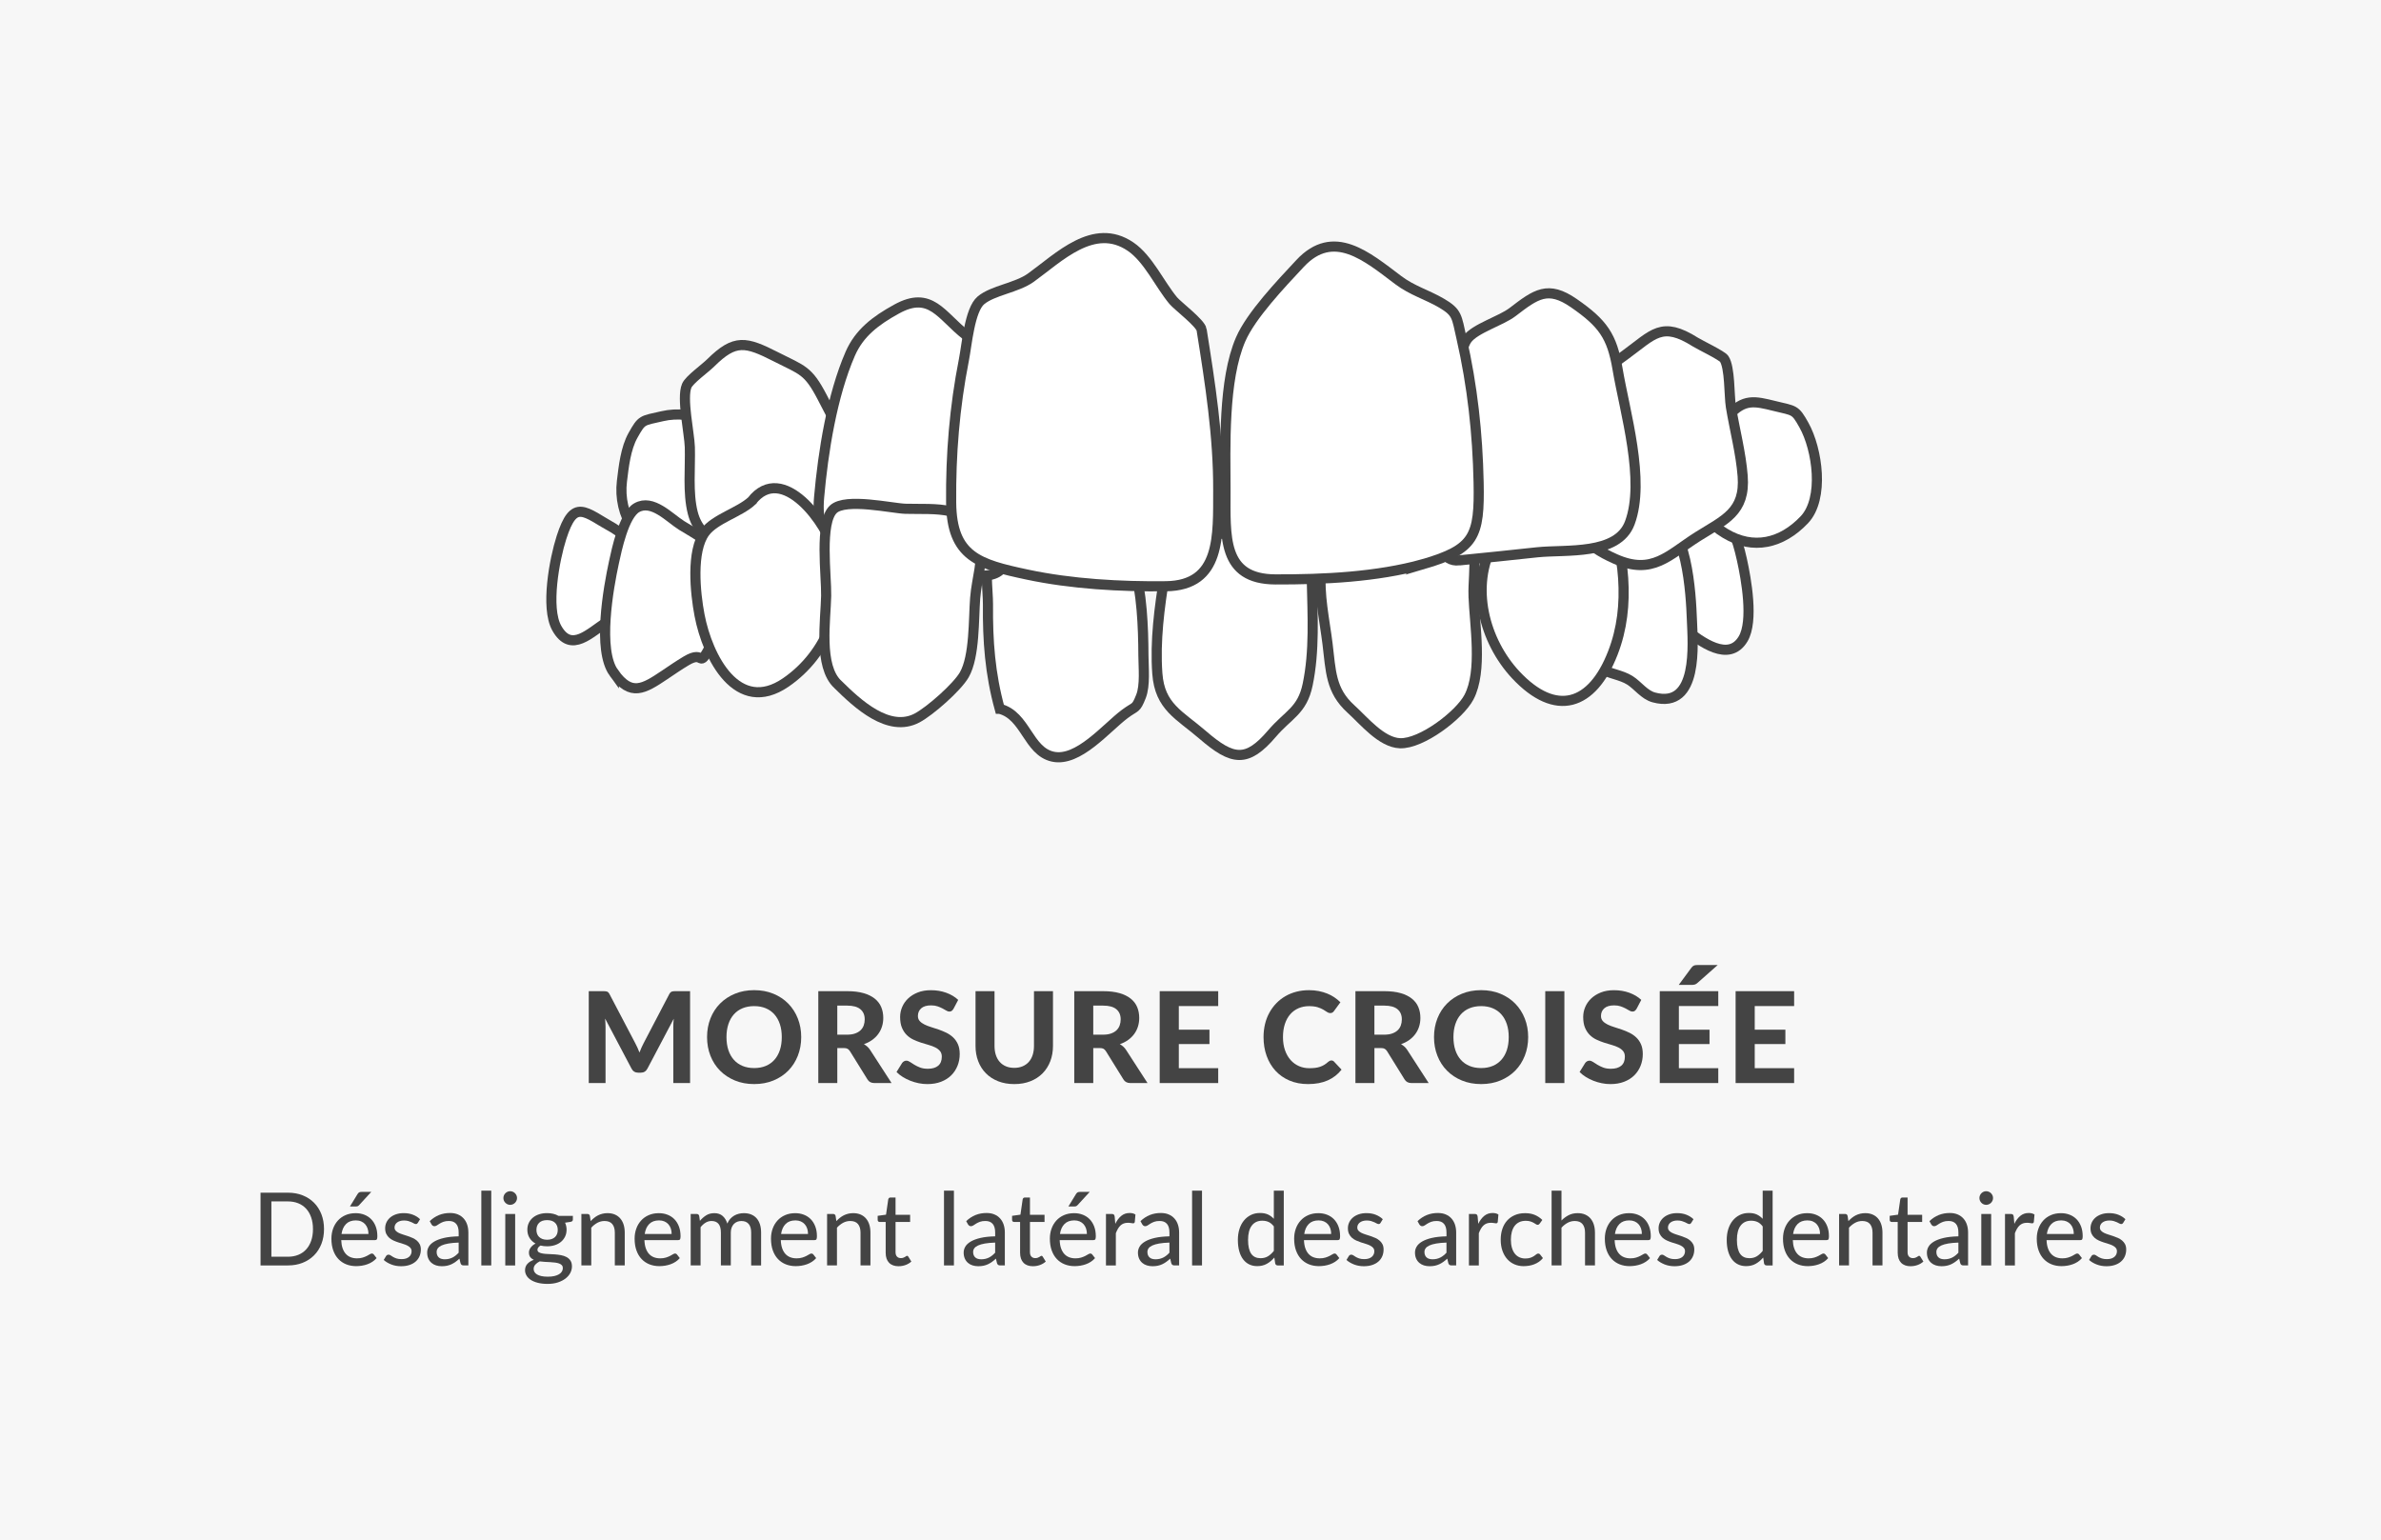 <?xml version="1.0" encoding="UTF-8"?><svg id="Layer_2" xmlns="http://www.w3.org/2000/svg" viewBox="0 0 235 152"><defs><style>.cls-1{fill:#fff;stroke:#444;stroke-miterlimit:10;}.cls-2{fill:#f7f7f7;}.cls-2,.cls-3{stroke-width:0px;}.cls-3{fill:#444;}</style></defs><g id="Layer_1-2"><rect class="cls-2" width="235" height="152"/><path class="cls-1" d="m166.384,53.189c-1.907,1.105-1.913,2.701-1.777,4.807.055.842.106,2.01.467,2.785.568,1.219.47.743,1.246,1.342,1.554,1.199,4.316,3.302,5.725.929,1.045-1.758.304-5.893-.12-7.804-1.037-4.666-1.898-4.171-5.54-2.059Z"/><path class="cls-1" d="m166.987,61.159c-.095-2.441-.449-9.802-3.664-10.326-1.277-.208-3.753,2.027-4.725,2.721-2.217,1.581-2.576,2.833-2.561,5.638.012,2.354.292,5.686,2.002,6.808.746.489,1.964.599,2.826,1.146.804.51,1.418,1.434,2.372,1.691,4.426,1.193,3.842-5.3,3.75-7.676Z"/><path class="cls-1" d="m147.388,53.61c-2.331,4.259-.9,9.676,2.226,13.01,3.933,4.195,7.538,3.068,9.572-2.175.923-2.379,1.185-4.83,1.017-7.374-.18-2.724-.643-3.406-2.884-4.887-1.047-.692-2.753-2.609-3.94-2.901-2.546-.626-4.922,2.377-5.991,4.326Z"/><path class="cls-1" d="m145.436,58.829c-.082-2.453.827-6.011-1.731-6.875-2.166-.731-6.46.21-8.765.33-6.351.331-4.461,6.787-3.917,11.243.332,2.722.306,4.627,2.293,6.431,1.3,1.179,3.024,3.326,4.859,3.399,2.112.084,5.857-2.754,6.805-4.54,1.367-2.578.553-7.163.457-9.987Z"/><path class="cls-1" d="m119.039,52.904c-2.845.318-3.636,1.153-4.085,3.865-.525,3.173-.96,6.491-.726,9.714.239,3.285,2.193,4.079,4.475,6.05,2.95,2.548,4.359,2.776,6.841-.13,1.618-1.893,2.977-2.246,3.518-4.826.695-3.314.486-6.848.414-10.213-.03-1.415.255-3.168-.941-4.158-2.023-1.673-7.211-.611-9.497-.302Z"/><path class="cls-1" d="m98.67,69.957c2.565.66,2.788,4.17,5.231,4.722,2.518.569,5.289-2.848,7.123-4.216,1.079-.805,1.074-.433,1.587-1.724.434-1.093.247-2.875.242-4.038-.012-2.869-.152-6.194-.931-8.96-.784-2.783-3.018-2.81-5.643-3.133-2.155-.265-7.315-.836-8.53,1.555-.649,1.278-.226,4.151-.238,5.506-.033,3.602.207,6.829,1.158,10.288Z"/><path class="cls-1" d="m72.363,44.99c-.688-3.183-3.977-4.604-7.002-3.91-2.009.461-1.995.306-2.88,1.878-.734,1.304-.923,3.11-1.097,4.535-.405,3.318,1.562,6.661,5.143,7.252,1.532.253,3.479-.807,4.612-1.723,2.713-2.193,1.881-4.947,1.225-8.031Z"/><path class="cls-1" d="m85.223,48.216c-1.015-3.194-2.531-6.053-4.073-9.011-1.403-2.692-1.945-2.654-4.543-3.975-3.005-1.527-4.056-1.795-6.462.584-.575.569-2.106,1.655-2.364,2.253-.526,1.217.265,4.713.304,6.059.059,2.057-.22,4.507.29,6.494.795,3.097,3.745,3.266,6.295,4.358,3.354,1.436,5.379,2.094,8.394-.614,1.038-.932,4.197-5.079,2.323-5.651.434.041-.049-.116-.165-.497Z"/><line class="cls-1" x1="85.388" y1="48.714" x2="85.624" y2="48.632"/><path class="cls-1" d="m99.522,52.014c-.094-4.543-.009-8.955-.611-13.475-.564-4.233-.643-3.184-3.563-5.46-2.457-1.915-3.478-4.43-6.846-2.58-2.099,1.153-3.696,2.375-4.587,4.422-1.798,4.129-2.678,9.691-3.072,14.167-.414,4.707,2.138,5.03,6.126,5.823,3.092.615,6.314,1.592,9.455,1.879,3.18.291,3.196-1.869,3.097-4.775Z"/><path class="cls-1" d="m170.561,41.07c-.529.596-1.632.669-2.038,1.191-.426.547-.563,2.628-.662,3.166-.582,3.168-.631,5.381,2.409,7.214,2.767,1.669,5.578,1.009,7.809-1.337,1.99-2.093,1.307-6.948-.034-9.347-.879-1.572-.915-1.398-2.884-1.881s-3.038-.771-4.599.993Z"/><path class="cls-1" d="m167.567,52.96c2.645-1.663,4.704-2.415,4.431-5.975-.174-2.267-.799-4.608-1.164-6.848-.174-1.068-.08-3.875-.665-4.724-.231-.336-2.397-1.372-2.831-1.646-3.341-2.109-4.131-.778-6.966,1.289-2.17,1.582-2.263,1.489-3.059,4.238-.919,3.176-2.028,6.353-2.23,9.686-.196,3.232,1.325,4.852,4.356,6.195,3.66,1.621,5.242-.388,8.128-2.215Z"/><path class="cls-1" d="m144.029,55.309c2.568-.243,5.133-.532,7.699-.799,2.854-.297,7.92.33,9.129-2.899,1.562-4.175-.496-10.964-1.21-15.205-.545-3.238-1.456-4.509-4.308-6.484-2.561-1.773-3.735-.9-6.043.871-1.17.897-3.717,1.613-4.506,2.702-.725,1-.926,4.068-1.193,5.331-.521,2.463-.834,4.966-1.068,7.473-.172,1.838-1.905,9.353,1.5,9.011Z"/><path class="cls-1" d="m140.463,55.686c5.057-1.486,5.585-2.701,5.473-8.087-.101-4.828-.612-9.514-1.689-14.232-.488-2.135-.394-2.522-1.983-3.454-1.4-.821-2.875-1.224-4.254-2.262-3.095-2.33-6.385-5.195-9.697-1.647-1.899,2.034-4.834,5.123-5.861,7.487-1.746,4.02-1.508,10.595-1.499,14.937.01,4.517-.374,8.745,4.938,8.76,4.752.014,9.981-.231,14.573-1.503Z"/><path class="cls-1" d="m60.643,52.184c-2.986-1.681-3.963-3.051-5.227.869-.688,2.135-1.589,6.926-.467,8.937,1.434,2.569,3.321.385,5.002-.624.997-.598,1.105.016,1.786-.934.6-.837.63-2.412.693-3.436.126-2.059.103-3.717-1.787-4.813Z"/><path class="cls-1" d="m60.586,66.408c1.68,2.393,2.963,1.579,5.006.211.742-.497,1.363-.931,2.138-1.394,1.925-1.151,1.079.963,2.388-1.453,1.106-2.04,1.419-6.43.685-8.618-.597-1.779-2.031-2.351-3.53-3.294-1.216-.765-2.893-2.631-4.43-1.749-1.267.726-1.976,4.141-2.244,5.375-.561,2.579-1.649,8.678-.013,10.922Z"/><path class="cls-1" d="m74.19,49.454c-1.228,1.126-3.636,1.758-4.618,3.086-1.373,1.857-.949,5.989-.529,8.179.797,4.159,3.74,9.913,8.511,6.641,4.096-2.809,6.047-7.897,4.845-12.76-.718-2.907-5.162-9.065-8.209-5.146Z"/><path class="cls-1" d="m82.693,67.553c1.942,1.914,5.023,4.8,7.829,3.307,1.266-.673,3.939-3.022,4.649-4.256,1.045-1.815.914-5.537,1.076-7.57.166-2.086.837-3.627.422-5.675-.73-3.605-4.42-3.054-7.311-3.143-1.312-.041-5.887-1.094-7.106.044-1.396,1.303-.674,6.538-.711,8.541-.044,2.386-.776,6.963,1.151,8.752Z"/><path class="cls-1" d="m118.599,32.548c-.111-.66-2.375-2.365-2.802-2.877-1.342-1.609-2.464-4.143-4.22-5.334-3.63-2.462-7.085,1.099-9.84,3.074-1.394.999-3.747,1.247-4.923,2.234-1.113.935-1.384,4.381-1.682,5.889-.918,4.64-1.302,9.346-1.255,14.074.052,5.338,2.728,6.086,7.49,7.1,4.381.933,9.228,1.208,13.708,1.154,5.458-.067,5.145-5.003,5.163-9.467.021-5.321-.804-10.606-1.64-15.846Z"/><path class="cls-3" d="m68.11,97.829v9.069h-1.656v-5.569c0-.117.003-.242.009-.375.007-.133.018-.269.034-.406l-2.594,4.919c-.142.271-.36.406-.656.406h-.262c-.146,0-.275-.035-.388-.103-.112-.069-.202-.17-.269-.303l-2.606-4.938c.013.146.022.287.031.422.008.135.013.261.013.378v5.569h-1.656v-9.069h1.425c.079,0,.149.002.212.006.062.004.118.016.166.034.048.019.092.048.131.088.04.04.078.095.116.166l2.537,4.837c.079.146.153.296.222.45.069.154.135.312.197.475.062-.167.128-.329.197-.487.068-.158.143-.311.222-.456l2.519-4.819c.037-.071.077-.126.119-.166.041-.04.086-.069.134-.088.048-.019.103-.03.163-.034.06-.004.132-.006.215-.006h1.426Z"/><path class="cls-3" d="m79.078,102.36c0,.663-.111,1.277-.334,1.844-.223.567-.537,1.056-.943,1.469s-.896.737-1.466.972c-.571.235-1.204.353-1.9.353s-1.329-.118-1.899-.353c-.571-.235-1.061-.56-1.469-.972-.409-.413-.725-.902-.947-1.469-.223-.566-.334-1.181-.334-1.844s.111-1.276.334-1.84c.223-.565.538-1.053.947-1.466.408-.413.897-.736,1.469-.972.57-.235,1.204-.354,1.899-.354s1.329.118,1.9.354c.57.235,1.06.56,1.466.975.406.415.721.904.943,1.469.223.565.334,1.176.334,1.834Zm-1.918,0c0-.475-.062-.901-.188-1.278-.125-.377-.306-.698-.541-.963-.235-.264-.521-.466-.856-.606-.335-.14-.716-.209-1.141-.209s-.806.07-1.144.209-.624.342-.859.606c-.235.265-.416.585-.541.963-.125.377-.188.803-.188,1.278,0,.479.062.907.188,1.285.125.377.306.697.541.959.235.263.521.464.859.604s.719.209,1.144.209.806-.069,1.141-.209c.336-.14.621-.341.856-.604.235-.262.416-.582.541-.959.125-.377.188-.805.188-1.285Z"/><path class="cls-3" d="m87.997,106.898h-1.694c-.316,0-.546-.121-.688-.362l-1.725-2.781c-.071-.108-.149-.188-.234-.238-.085-.05-.212-.075-.378-.075h-.638v3.456h-1.875v-9.069h2.85c.634,0,1.176.066,1.625.197.45.131.819.314,1.106.547.288.233.498.512.632.834.133.323.199.678.199,1.066,0,.3-.042.584-.128.853-.085.269-.209.514-.372.734-.162.221-.362.417-.6.587s-.509.309-.812.413c.121.066.233.147.338.241.104.094.197.205.281.334l2.112,3.263Zm-4.394-4.775c.304,0,.566-.039.787-.116s.402-.183.544-.319c.142-.135.246-.294.312-.478.066-.183.1-.383.1-.6,0-.429-.143-.762-.428-1-.285-.237-.72-.356-1.304-.356h-.975v2.869h.963Z"/><path class="cls-3" d="m94.109,99.567c-.059.096-.118.166-.178.209-.061.044-.139.066-.234.066-.092,0-.191-.032-.297-.097-.106-.064-.23-.134-.372-.209-.142-.075-.305-.145-.487-.209-.184-.064-.398-.097-.645-.097-.433,0-.758.097-.975.291-.217.193-.325.447-.325.759,0,.2.06.366.179.497.118.131.274.245.469.341.193.096.413.181.659.256.245.075.498.157.756.247.259.09.511.195.757.316.245.121.465.273.659.456.193.184.35.407.469.672.118.265.178.586.178.966,0,.413-.071.799-.216,1.159-.144.36-.351.675-.621.944-.271.269-.605.48-1.004.634-.397.154-.849.231-1.353.231-.288,0-.574-.029-.859-.087-.286-.059-.561-.14-.825-.244-.265-.104-.514-.229-.747-.375-.233-.146-.438-.308-.612-.487l.55-.888c.046-.066.106-.122.182-.166.075-.043.154-.065.237-.065.112,0,.231.042.356.125s.269.175.431.275c.163.1.352.192.566.275.214.083.472.125.771.125.438,0,.776-.1,1.016-.3.239-.2.359-.498.359-.894,0-.229-.06-.415-.178-.556-.119-.142-.274-.26-.466-.356-.192-.096-.411-.178-.656-.247-.246-.069-.498-.145-.757-.228-.258-.083-.51-.184-.756-.3-.246-.116-.465-.271-.656-.462-.191-.191-.347-.429-.466-.712-.118-.283-.178-.635-.178-1.056,0-.337.066-.665.2-.981.133-.316.329-.598.587-.844.259-.246.576-.444.953-.594s.81-.225,1.297-.225c.546,0,1.051.084,1.516.253.465.168.857.403,1.179.703l-.463.881Z"/><path class="cls-3" d="m100.109,105.398c.304,0,.577-.051.818-.153.241-.102.446-.247.612-.434.167-.188.294-.415.382-.681.087-.267.131-.567.131-.9v-5.4h1.875v5.4c0,.55-.089,1.056-.266,1.516-.177.46-.431.857-.76,1.191s-.729.594-1.199.781c-.472.188-1.003.281-1.594.281s-1.124-.094-1.598-.281c-.473-.188-.874-.448-1.203-.781s-.582-.73-.759-1.191c-.178-.46-.266-.965-.266-1.516v-5.4h1.875v5.4c0,.333.044.634.131.9.088.267.215.494.382.681.166.188.37.332.612.434.241.103.517.153.825.153Z"/><path class="cls-3" d="m113.259,106.898h-1.693c-.316,0-.546-.121-.688-.362l-1.725-2.781c-.071-.108-.149-.188-.234-.238-.086-.05-.212-.075-.379-.075h-.637v3.456h-1.875v-9.069h2.85c.633,0,1.175.066,1.625.197.45.131.818.314,1.106.547.287.233.498.512.631.834.134.323.2.678.2,1.066,0,.3-.043.584-.128.853-.086.269-.21.514-.372.734s-.362.417-.6.587c-.238.171-.509.309-.812.413.12.066.232.147.337.241s.198.205.281.334l2.112,3.263Zm-4.394-4.775c.305,0,.566-.039.788-.116.221-.077.401-.183.543-.319.142-.135.246-.294.312-.478.067-.183.101-.383.101-.6,0-.429-.143-.762-.429-1-.285-.237-.72-.356-1.303-.356h-.975v2.869h.962Z"/><path class="cls-3" d="m116.347,99.298v2.332h3.024v1.418h-3.024v2.381h3.888v1.469h-5.775v-9.069h5.775v1.469h-3.888Z"/><path class="cls-3" d="m131.402,104.667c.104,0,.191.038.263.113l.744.793c-.367.467-.822.821-1.366,1.062-.544.242-1.19.363-1.94.363-.679,0-1.29-.116-1.831-.347-.542-.231-1.002-.553-1.382-.965-.379-.413-.671-.902-.875-1.469-.204-.567-.306-1.186-.306-1.856,0-.45.049-.878.146-1.284s.241-.78.429-1.122c.188-.341.413-.65.678-.925s.563-.509.896-.703c.334-.194.697-.342,1.091-.444s.813-.153,1.26-.153c.333,0,.648.029.946.088.298.058.576.14.835.244.258.104.497.23.716.378s.415.31.59.484l-.631.863c-.037.054-.085.102-.144.144s-.138.062-.237.062c-.101,0-.201-.035-.304-.106-.102-.071-.227-.15-.375-.237-.147-.087-.333-.167-.556-.237-.224-.071-.506-.106-.848-.106-.379,0-.727.069-1.043.206-.317.138-.589.337-.816.597-.227.26-.402.58-.527.959-.125.379-.188.81-.188,1.293,0,.488.067.922.203,1.303.135.381.32.703.556.966.235.262.511.461.825.597s.651.203,1.01.203c.212,0,.405-.01.578-.031s.333-.056.48-.106c.148-.05.288-.114.419-.193.132-.079.264-.179.397-.3.046-.038.094-.069.144-.094s.104-.038.162-.038Z"/><path class="cls-3" d="m141.009,106.898h-1.694c-.316,0-.546-.121-.688-.362l-1.725-2.781c-.071-.108-.149-.188-.234-.238-.085-.05-.212-.075-.378-.075h-.638v3.456h-1.875v-9.069h2.85c.634,0,1.176.066,1.625.197.45.131.819.314,1.106.547.288.233.498.512.632.834.133.323.199.678.199,1.066,0,.3-.042.584-.128.853-.085.269-.209.514-.372.734-.162.221-.362.417-.6.587s-.509.309-.812.413c.121.066.233.147.338.241.104.094.197.205.281.334l2.112,3.263Zm-4.394-4.775c.304,0,.566-.039.787-.116s.402-.183.544-.319c.142-.135.246-.294.312-.478.066-.183.1-.383.1-.6,0-.429-.143-.762-.428-1-.285-.237-.72-.356-1.304-.356h-.975v2.869h.963Z"/><path class="cls-3" d="m150.827,102.36c0,.663-.111,1.277-.334,1.844-.223.567-.537,1.056-.943,1.469s-.896.737-1.466.972c-.571.235-1.204.353-1.9.353s-1.329-.118-1.899-.353c-.571-.235-1.061-.56-1.469-.972-.409-.413-.725-.902-.947-1.469-.223-.566-.334-1.181-.334-1.844s.111-1.276.334-1.84c.223-.565.538-1.053.947-1.466.408-.413.897-.736,1.469-.972.57-.235,1.204-.354,1.899-.354s1.329.118,1.9.354c.57.235,1.06.56,1.466.975.406.415.721.904.943,1.469.223.565.334,1.176.334,1.834Zm-1.918,0c0-.475-.062-.901-.188-1.278-.125-.377-.306-.698-.541-.963-.235-.264-.521-.466-.856-.606-.335-.14-.716-.209-1.141-.209s-.806.07-1.144.209-.624.342-.859.606c-.235.265-.416.585-.541.963-.125.377-.188.803-.188,1.278,0,.479.062.907.188,1.285.125.377.306.697.541.959.235.263.521.464.859.604s.719.209,1.144.209.806-.069,1.141-.209c.336-.14.621-.341.856-.604.235-.262.416-.582.541-.959.125-.377.188-.805.188-1.285Z"/><path class="cls-3" d="m154.402,106.898h-1.888v-9.069h1.888v9.069Z"/><path class="cls-3" d="m161.527,99.567c-.059.096-.118.166-.178.209-.061.044-.139.066-.234.066-.092,0-.191-.032-.297-.097-.106-.064-.23-.134-.372-.209-.142-.075-.305-.145-.487-.209-.184-.064-.398-.097-.645-.097-.433,0-.758.097-.975.291-.217.193-.325.447-.325.759,0,.2.06.366.179.497.118.131.274.245.469.341.193.096.413.181.659.256.245.075.498.157.756.247.259.09.511.195.757.316.245.121.465.273.659.456.193.184.35.407.469.672.118.265.178.586.178.966,0,.413-.071.799-.216,1.159-.144.36-.351.675-.621.944-.271.269-.605.48-1.004.634-.397.154-.849.231-1.353.231-.288,0-.574-.029-.859-.087-.286-.059-.561-.14-.825-.244-.265-.104-.514-.229-.747-.375-.233-.146-.438-.308-.612-.487l.55-.888c.046-.066.106-.122.182-.166.075-.043.154-.065.237-.065.112,0,.231.042.356.125s.269.175.431.275c.163.1.352.192.566.275.214.083.472.125.771.125.438,0,.776-.1,1.016-.3.239-.2.359-.498.359-.894,0-.229-.06-.415-.178-.556-.119-.142-.274-.26-.466-.356-.192-.096-.411-.178-.656-.247-.246-.069-.498-.145-.757-.228-.258-.083-.51-.184-.756-.3-.246-.116-.465-.271-.656-.462-.191-.191-.347-.429-.466-.712-.118-.283-.178-.635-.178-1.056,0-.337.066-.665.2-.981.133-.316.329-.598.587-.844.259-.246.576-.444.953-.594s.81-.225,1.297-.225c.546,0,1.051.084,1.516.253.465.168.857.403,1.179.703l-.463.881Z"/><path class="cls-3" d="m165.702,99.298v2.332h3.024v1.418h-3.024v2.381h3.888v1.469h-5.775v-9.069h5.775v1.469h-3.888Zm3.831-4.05l-2.019,1.788c-.046.037-.09.067-.132.09-.041.023-.084.041-.128.053s-.092.021-.144.025c-.052.004-.109.006-.172.006h-1.25l1.25-1.694c.046-.062.091-.111.135-.147.043-.035.091-.062.144-.081.052-.019.111-.03.178-.034.066-.004.144-.006.231-.006h1.906Z"/><path class="cls-3" d="m173.189,99.298v2.332h3.024v1.418h-3.024v2.381h3.888v1.469h-5.775v-9.069h5.775v1.469h-3.888Z"/><path class="cls-3" d="m31.98,121.308c0,.537-.086,1.025-.257,1.465-.172.44-.414.817-.728,1.132s-.688.56-1.125.733-.922.26-1.455.26h-2.7v-7.18h2.7c.533,0,1.019.087,1.455.26s.812.417,1.125.732.556.693.728,1.135c.171.442.257.93.257,1.463Zm-1.09,0c0-.427-.059-.809-.175-1.147-.117-.338-.282-.625-.497-.86-.216-.235-.476-.414-.78-.537-.305-.124-.646-.185-1.022-.185h-1.63v5.46h1.63c.376,0,.718-.062,1.022-.185.305-.124.564-.303.78-.538.215-.235.38-.521.497-.857.116-.337.175-.72.175-1.15Z"/><path class="cls-3" d="m37.171,124.173c-.12.14-.258.261-.415.363-.156.102-.323.184-.5.247-.177.063-.359.11-.547.14-.188.03-.375.045-.558.045-.351,0-.675-.059-.973-.177-.299-.118-.557-.292-.775-.52-.218-.229-.388-.512-.51-.85s-.183-.728-.183-1.167c0-.353.056-.683.165-.987.11-.305.268-.571.473-.798.205-.227.456-.405.753-.535.296-.13.63-.195,1-.195.31,0,.596.051.857.153.262.102.487.249.677.442.19.193.34.432.448.715.108.284.162.607.162.97,0,.15-.017.251-.05.302-.033.052-.095.078-.186.078h-3.329c.01.303.053.567.13.792.076.225.183.413.317.562s.296.262.482.335.395.11.625.11c.217,0,.404-.025.562-.075.158-.05.295-.104.41-.163.114-.058.211-.112.29-.163.078-.05.147-.075.207-.075.08,0,.142.03.186.09l.279.36Zm-.805-2.38c0-.193-.027-.372-.083-.535-.055-.163-.136-.305-.242-.425s-.236-.213-.39-.28c-.153-.066-.33-.1-.53-.1-.41,0-.732.118-.968.355-.234.236-.384.565-.447.985h2.66Zm.28-4.155l-1.186,1.29c-.05.057-.098.096-.145.118-.047.022-.108.033-.186.033h-.59l.74-1.21c.047-.077.098-.134.152-.173.055-.038.141-.057.258-.057h.955Z"/><path class="cls-3" d="m41.241,120.693c-.027.043-.056.074-.085.093-.03.018-.068.027-.115.027-.054,0-.112-.019-.178-.055s-.144-.077-.235-.12c-.092-.043-.199-.083-.322-.12s-.27-.055-.439-.055c-.141,0-.268.018-.383.053-.115.035-.213.083-.293.145-.08.062-.142.135-.185.22s-.065.176-.065.272c0,.127.038.232.113.315.074.083.173.155.295.215.121.06.26.114.415.162.154.049.312.1.475.153s.32.114.475.183c.155.068.294.153.415.255.122.102.221.224.295.367.075.144.113.318.113.525,0,.236-.043.456-.128.657s-.21.376-.375.522c-.165.147-.369.262-.612.345-.243.083-.521.125-.835.125-.351,0-.674-.059-.97-.175-.297-.116-.546-.265-.745-.445l.229-.375c.026-.046.061-.083.101-.107s.093-.038.159-.038c.063,0,.129.023.195.07.066.047.146.098.24.153.093.055.206.105.34.15s.3.067.5.067c.167,0,.312-.021.435-.062.124-.042.227-.098.308-.17.082-.072.143-.154.183-.248s.061-.191.061-.295c0-.133-.038-.244-.113-.333-.074-.088-.173-.164-.295-.228-.121-.063-.261-.118-.417-.165-.157-.046-.316-.097-.48-.15-.163-.053-.323-.115-.479-.185-.157-.07-.296-.158-.418-.265-.121-.106-.22-.236-.295-.39s-.112-.34-.112-.56c0-.197.041-.385.122-.565.082-.18.2-.338.355-.475s.347-.246.575-.328c.229-.082.489-.123.782-.123.337,0,.641.054.912.16.272.107.505.253.698.44l-.215.355Z"/><path class="cls-3" d="m42.411,120.528c.283-.27.591-.472.922-.605.332-.133.696-.2,1.093-.2.29,0,.547.047.77.142.224.095.412.228.565.398.153.17.27.373.348.61s.117.498.117.785v3.24h-.435c-.097,0-.17-.016-.221-.047-.05-.032-.09-.091-.119-.178l-.105-.445c-.13.12-.259.226-.385.317-.127.092-.26.17-.397.235-.139.065-.286.114-.442.147-.157.034-.33.05-.521.05-.2,0-.388-.027-.562-.083s-.327-.139-.457-.252-.232-.255-.308-.425c-.075-.17-.112-.368-.112-.595,0-.2.054-.393.162-.578s.285-.351.53-.498c.245-.146.564-.267.96-.36.395-.093.881-.146,1.457-.16v-.37c0-.383-.081-.67-.245-.86-.163-.19-.403-.285-.72-.285-.213,0-.393.026-.537.08-.146.054-.271.113-.375.178-.105.065-.197.124-.275.177-.078.054-.159.08-.242.08-.067,0-.124-.018-.173-.055-.048-.037-.088-.08-.117-.13l-.175-.315Zm2.859,2.115c-.396.013-.733.044-1.01.092s-.502.113-.675.192c-.174.08-.299.174-.375.283-.077.108-.115.229-.115.362,0,.127.021.236.062.328s.099.167.17.225.156.101.253.127.201.04.314.04c.15,0,.288-.015.413-.045.125-.03.242-.073.353-.127.109-.055.215-.123.314-.203.101-.08.198-.172.295-.275v-1Z"/><path class="cls-3" d="m48.485,117.518v7.38h-.979v-7.38h.979Z"/><path class="cls-3" d="m51.031,118.248c0,.09-.019.176-.056.257-.036.082-.086.153-.147.215-.062.062-.134.11-.217.145-.084.035-.171.053-.261.053s-.175-.018-.255-.053c-.08-.035-.15-.083-.212-.145-.062-.062-.11-.133-.146-.215-.035-.082-.053-.167-.053-.257,0-.093.018-.181.053-.263.035-.082.083-.153.146-.215.062-.062.132-.11.212-.145s.165-.053.255-.053.177.018.261.053c.083.035.155.083.217.145s.111.133.147.215c.037.082.056.169.056.263Zm-.186,1.57v5.08h-.975v-5.08h.975Z"/><path class="cls-3" d="m56.541,120.008v.365c0,.12-.075.195-.225.225l-.545.08c.046.104.083.213.109.328.027.115.04.236.04.363,0,.25-.048.476-.145.677s-.23.374-.4.518-.372.253-.607.33-.492.115-.772.115c-.229,0-.445-.025-.645-.075-.101.06-.177.125-.228.197-.052.072-.078.143-.078.212,0,.117.05.204.147.26.099.057.227.098.386.123.158.025.34.041.545.047s.413.018.625.033c.211.015.42.042.625.08.205.039.387.1.545.185s.286.202.385.35.147.341.147.578c0,.22-.055.433-.162.64-.108.207-.267.39-.473.55-.207.16-.459.288-.755.385-.297.097-.634.145-1.011.145s-.704-.037-.982-.11-.51-.172-.694-.295c-.186-.124-.324-.267-.415-.43-.092-.163-.138-.333-.138-.51,0-.247.076-.456.229-.627.153-.172.365-.306.636-.403-.147-.066-.264-.157-.351-.272-.087-.115-.13-.268-.13-.458,0-.073.014-.149.04-.228.026-.078.067-.156.122-.235.056-.078.124-.152.205-.223.082-.07.176-.133.283-.19-.25-.14-.447-.326-.59-.557-.144-.232-.216-.503-.216-.812,0-.25.049-.475.146-.675.097-.2.23-.372.402-.515.172-.143.377-.253.615-.33s.499-.115.782-.115c.44,0,.818.092,1.135.275h1.41Zm-.99,5.155c0-.12-.033-.216-.1-.288s-.157-.128-.272-.17c-.115-.042-.249-.072-.402-.09-.153-.018-.314-.032-.482-.042-.169-.01-.341-.019-.518-.027s-.347-.024-.51-.047c-.174.086-.316.191-.428.315-.112.123-.168.268-.168.435,0,.106.027.207.083.3.055.093.14.174.255.243s.26.122.435.16c.175.038.385.057.628.057.24,0,.451-.021.635-.062.184-.042.338-.1.463-.175.125-.075.22-.164.285-.268.064-.104.097-.217.097-.34Zm-1.555-2.8c.173,0,.326-.023.458-.07.131-.047.241-.112.329-.198.089-.085.155-.188.2-.307.045-.12.067-.252.067-.395,0-.293-.089-.528-.268-.703-.178-.175-.44-.263-.787-.263-.344,0-.604.088-.782.263-.179.175-.268.409-.268.703,0,.143.022.274.067.393.045.118.111.22.2.305.088.085.198.152.33.2.131.048.282.072.452.072Z"/><path class="cls-3" d="m58.296,120.523c.109-.117.225-.223.345-.32s.247-.179.383-.248c.135-.068.279-.122.435-.16.155-.038.321-.058.497-.058.28,0,.526.047.738.14.211.093.389.224.532.393s.252.371.325.607.109.499.109.785v3.235h-.979v-3.235c0-.363-.083-.646-.25-.848s-.422-.302-.765-.302c-.25,0-.484.059-.703.177-.218.118-.421.279-.607.482v3.725h-.975v-5.08h.585c.137,0,.222.065.255.195l.075.51Z"/><path class="cls-3" d="m67.096,124.173c-.12.14-.259.261-.415.363-.157.102-.323.184-.5.247-.177.063-.359.11-.548.14-.188.03-.374.045-.558.045-.35,0-.674-.059-.973-.177-.298-.118-.557-.292-.774-.52-.219-.229-.389-.512-.51-.85-.122-.338-.183-.728-.183-1.167,0-.353.055-.683.165-.987.109-.305.268-.571.473-.798.204-.227.455-.405.752-.535.297-.13.63-.195,1-.195.311,0,.596.051.857.153.262.102.487.249.678.442.189.193.339.432.447.715.108.284.163.607.163.97,0,.15-.018.251-.051.302-.033.052-.095.078-.185.078h-3.33c.01.303.054.567.13.792.077.225.183.413.317.562s.296.262.482.335.396.11.625.11c.217,0,.404-.025.562-.075.158-.05.295-.104.41-.163.115-.058.212-.112.29-.163.078-.05.147-.075.208-.075.08,0,.142.03.185.09l.28.36Zm-.806-2.38c0-.193-.027-.372-.082-.535-.055-.163-.136-.305-.242-.425-.107-.12-.237-.213-.391-.28-.153-.066-.33-.1-.529-.1-.41,0-.733.118-.968.355-.235.236-.385.565-.447.985h2.659Z"/><path class="cls-3" d="m68.17,124.898v-5.08h.585c.137,0,.222.065.255.195l.07.485c.187-.223.395-.406.622-.547.229-.142.496-.213.803-.213.337,0,.61.093.82.278s.363.436.46.752c.073-.18.168-.335.285-.465.116-.13.246-.236.39-.32.144-.083.296-.145.458-.185.161-.04.325-.06.492-.06.27,0,.511.042.723.127.212.085.391.209.537.373.146.164.259.365.335.605.077.24.115.514.115.82v3.235h-.98v-3.235c0-.38-.082-.667-.247-.86-.165-.193-.406-.29-.723-.29-.14,0-.273.024-.399.072-.127.048-.238.121-.333.217-.095.097-.17.217-.225.36-.056.143-.083.31-.083.5v3.235h-.979v-3.235c0-.394-.079-.684-.235-.87s-.387-.28-.689-.28c-.211,0-.405.055-.586.165-.18.11-.345.26-.494.45v3.77h-.976Z"/><path class="cls-3" d="m80.556,124.173c-.12.14-.259.261-.415.363-.157.102-.323.184-.5.247-.177.063-.359.11-.548.14-.188.03-.374.045-.558.045-.35,0-.674-.059-.973-.177-.298-.118-.557-.292-.774-.52-.219-.229-.389-.512-.51-.85-.122-.338-.183-.728-.183-1.167,0-.353.055-.683.165-.987.109-.305.268-.571.473-.798.204-.227.455-.405.752-.535.297-.13.63-.195,1-.195.311,0,.596.051.857.153.262.102.487.249.678.442.189.193.339.432.447.715.108.284.163.607.163.97,0,.15-.018.251-.051.302-.033.052-.095.078-.185.078h-3.33c.01.303.054.567.13.792.077.225.183.413.317.562s.296.262.482.335.396.11.625.11c.217,0,.404-.025.562-.075.158-.05.295-.104.41-.163.115-.058.212-.112.29-.163.078-.05.147-.075.208-.075.08,0,.142.03.185.09l.28.36Zm-.806-2.38c0-.193-.027-.372-.082-.535-.055-.163-.136-.305-.242-.425-.107-.12-.237-.213-.391-.28-.153-.066-.33-.1-.529-.1-.41,0-.733.118-.968.355-.235.236-.385.565-.447.985h2.659Z"/><path class="cls-3" d="m82.546,120.523c.109-.117.225-.223.345-.32s.247-.179.383-.248c.135-.068.279-.122.435-.16.155-.038.321-.058.497-.058.28,0,.526.047.738.14.211.093.389.224.532.393s.252.371.325.607.109.499.109.785v3.235h-.979v-3.235c0-.363-.083-.646-.25-.848s-.422-.302-.765-.302c-.25,0-.484.059-.703.177-.218.118-.421.279-.607.482v3.725h-.975v-5.08h.585c.137,0,.222.065.255.195l.075.51Z"/><path class="cls-3" d="m88.695,124.978c-.41,0-.726-.115-.947-.345s-.333-.558-.333-.985v-3.04h-.59c-.057,0-.104-.018-.143-.052-.038-.035-.058-.088-.058-.158v-.395l.825-.115.22-1.515c.014-.057.039-.101.078-.133.038-.031.087-.047.147-.047h.495v1.705h1.439v.71h-1.439v2.975c0,.2.049.349.147.447.098.099.224.147.377.147.09,0,.168-.011.232-.035.065-.023.121-.049.168-.078.046-.028.086-.054.12-.078.033-.023.062-.035.09-.035.033,0,.059.007.077.022.019.015.038.039.058.072l.29.47c-.16.146-.35.26-.57.34-.22.08-.448.12-.685.12Z"/><path class="cls-3" d="m94.15,117.518v7.38h-.98v-7.38h.98Z"/><path class="cls-3" d="m95.36,120.528c.283-.27.591-.472.923-.605.331-.133.695-.2,1.092-.2.29,0,.547.047.771.142.224.095.411.228.564.398.153.17.27.373.348.61s.118.498.118.785v3.24h-.436c-.097,0-.17-.016-.22-.047s-.09-.091-.12-.178l-.104-.445c-.131.12-.259.226-.386.317-.126.092-.259.17-.397.235-.138.065-.285.114-.442.147-.156.034-.33.05-.52.05-.2,0-.388-.027-.562-.083-.176-.055-.328-.139-.458-.252s-.232-.255-.308-.425c-.075-.17-.112-.368-.112-.595,0-.2.055-.393.162-.578.108-.185.285-.351.53-.498.245-.146.565-.267.96-.36.396-.093.881-.146,1.458-.16v-.37c0-.383-.082-.67-.245-.86s-.403-.285-.72-.285c-.214,0-.393.026-.538.08-.145.054-.27.113-.375.178-.104.065-.196.124-.274.177-.079.054-.159.08-.243.08-.066,0-.124-.018-.172-.055-.049-.037-.088-.08-.118-.13l-.175-.315Zm2.86,2.115c-.397.013-.733.044-1.011.092-.276.048-.501.113-.675.192-.173.08-.298.174-.375.283-.076.108-.114.229-.114.362,0,.127.021.236.062.328.041.092.098.167.17.225.071.058.155.101.252.127s.202.04.315.04c.149,0,.287-.015.412-.045.125-.03.242-.073.353-.127.11-.055.215-.123.315-.203.1-.08.198-.172.295-.275v-1Z"/><path class="cls-3" d="m101.961,124.978c-.41,0-.726-.115-.947-.345s-.333-.558-.333-.985v-3.04h-.59c-.057,0-.104-.018-.143-.052-.038-.035-.058-.088-.058-.158v-.395l.825-.115.22-1.515c.014-.057.039-.101.078-.133.038-.031.087-.047.147-.047h.495v1.705h1.439v.71h-1.439v2.975c0,.2.049.349.147.447.098.099.224.147.377.147.09,0,.168-.011.232-.035.065-.023.121-.049.168-.078.046-.028.086-.054.12-.078.033-.023.062-.035.09-.035.033,0,.059.007.077.022.019.015.038.039.058.072l.29.47c-.16.146-.35.26-.57.34-.22.08-.448.12-.685.12Z"/><path class="cls-3" d="m108.081,124.173c-.12.14-.259.261-.415.363-.157.102-.323.184-.5.247-.177.063-.359.11-.548.14-.188.03-.374.045-.558.045-.35,0-.674-.059-.973-.177-.298-.118-.557-.292-.774-.52-.219-.229-.389-.512-.51-.85-.122-.338-.183-.728-.183-1.167,0-.353.055-.683.165-.987.109-.305.268-.571.473-.798.204-.227.455-.405.752-.535.297-.13.63-.195,1-.195.311,0,.596.051.857.153.262.102.487.249.678.442.189.193.339.432.447.715.108.284.163.607.163.97,0,.15-.018.251-.051.302-.033.052-.095.078-.185.078h-3.33c.01.303.054.567.13.792.077.225.183.413.317.562s.296.262.482.335.396.11.625.11c.217,0,.404-.025.562-.075.158-.05.295-.104.41-.163.115-.058.212-.112.29-.163.078-.05.147-.075.208-.075.08,0,.142.03.185.09l.28.36Zm-.806-2.38c0-.193-.027-.372-.082-.535-.055-.163-.136-.305-.242-.425-.107-.12-.237-.213-.391-.28-.153-.066-.33-.1-.529-.1-.41,0-.733.118-.968.355-.235.236-.385.565-.447.985h2.659Zm.28-4.155l-1.185,1.29c-.05.057-.099.096-.146.118-.047.022-.108.033-.185.033h-.59l.739-1.21c.047-.077.098-.134.153-.173.055-.038.141-.057.257-.057h.955Z"/><path class="cls-3" d="m110.076,120.793c.163-.333.359-.595.59-.785.229-.19.507-.285.83-.285.109,0,.214.012.312.037.098.025.184.062.258.113l-.065.735c-.023.09-.078.135-.165.135-.047,0-.117-.009-.21-.028-.094-.018-.193-.027-.3-.027-.157,0-.295.022-.415.067s-.228.112-.322.2c-.096.088-.18.197-.253.325-.073.128-.142.274-.205.438v3.18h-.975v-5.08h.56c.106,0,.18.02.218.058s.065.106.082.203l.061.715Z"/><path class="cls-3" d="m112.561,120.528c.283-.27.591-.472.923-.605.331-.133.695-.2,1.092-.2.29,0,.547.047.771.142.224.095.411.228.564.398.153.17.27.373.348.61s.118.498.118.785v3.24h-.436c-.097,0-.17-.016-.22-.047s-.09-.091-.12-.178l-.104-.445c-.131.12-.259.226-.386.317-.126.092-.259.17-.397.235-.138.065-.285.114-.442.147-.156.034-.33.05-.52.05-.2,0-.388-.027-.562-.083-.176-.055-.328-.139-.458-.252s-.232-.255-.308-.425c-.075-.17-.112-.368-.112-.595,0-.2.055-.393.162-.578.108-.185.285-.351.53-.498.245-.146.565-.267.96-.36.396-.093.881-.146,1.458-.16v-.37c0-.383-.082-.67-.245-.86s-.403-.285-.72-.285c-.214,0-.393.026-.538.08-.145.054-.27.113-.375.178-.104.065-.196.124-.274.177-.079.054-.159.08-.243.08-.066,0-.124-.018-.172-.055-.049-.037-.088-.08-.118-.13l-.175-.315Zm2.86,2.115c-.397.013-.733.044-1.011.092-.276.048-.501.113-.675.192-.173.08-.298.174-.375.283-.076.108-.114.229-.114.362,0,.127.021.236.062.328.041.092.098.167.17.225.071.058.155.101.252.127s.202.04.315.04c.149,0,.287-.015.412-.045.125-.03.242-.073.353-.127.11-.055.215-.123.315-.203.1-.08.198-.172.295-.275v-1Z"/><path class="cls-3" d="m118.636,117.518v7.38h-.979v-7.38h.979Z"/><path class="cls-3" d="m126.706,117.518v7.38h-.59c-.137,0-.222-.065-.255-.195l-.086-.585c-.216.256-.462.462-.737.617-.274.155-.592.232-.952.232-.29,0-.553-.057-.787-.17-.235-.113-.437-.279-.603-.498-.167-.218-.296-.489-.386-.812-.09-.323-.135-.695-.135-1.115,0-.377.05-.727.15-1.05.1-.323.245-.603.435-.84.19-.237.42-.422.69-.558s.574-.202.915-.202c.307,0,.567.05.782.15s.407.242.577.425v-2.78h.98Zm-.98,3.53c-.16-.21-.332-.356-.518-.44-.185-.083-.393-.125-.622-.125-.447,0-.793.161-1.037.482-.245.322-.368.791-.368,1.408,0,.323.027.599.083.828.055.228.135.415.239.56.105.145.234.252.388.32s.327.103.521.103c.283,0,.528-.063.734-.19.207-.127.4-.305.58-.535v-2.41Z"/><path class="cls-3" d="m132.191,124.173c-.12.14-.259.261-.415.363-.157.102-.323.184-.5.247-.177.063-.359.11-.548.14-.188.03-.374.045-.558.045-.35,0-.674-.059-.973-.177-.298-.118-.557-.292-.774-.52-.219-.229-.389-.512-.51-.85-.122-.338-.183-.728-.183-1.167,0-.353.055-.683.165-.987.109-.305.268-.571.473-.798.204-.227.455-.405.752-.535.297-.13.63-.195,1-.195.311,0,.596.051.857.153.262.102.487.249.678.442.189.193.339.432.447.715.108.284.163.607.163.97,0,.15-.018.251-.051.302-.033.052-.095.078-.185.078h-3.33c.01.303.054.567.13.792.077.225.183.413.317.562s.296.262.482.335.396.11.625.11c.217,0,.404-.025.562-.075.158-.05.295-.104.41-.163.115-.058.212-.112.29-.163.078-.05.147-.075.208-.075.08,0,.142.03.185.09l.28.36Zm-.806-2.38c0-.193-.027-.372-.082-.535-.055-.163-.136-.305-.242-.425-.107-.12-.237-.213-.391-.28-.153-.066-.33-.1-.529-.1-.41,0-.733.118-.968.355-.235.236-.385.565-.447.985h2.659Z"/><path class="cls-3" d="m136.261,120.693c-.026.043-.055.074-.085.093-.03.018-.068.027-.115.027-.053,0-.112-.019-.177-.055-.065-.037-.144-.077-.235-.12-.092-.043-.199-.083-.322-.12-.124-.037-.271-.055-.44-.055-.14,0-.268.018-.383.053-.114.035-.212.083-.292.145-.08.062-.142.135-.186.22-.043.085-.064.176-.064.272,0,.127.037.232.112.315.075.083.174.155.295.215.122.06.26.114.415.162.155.049.313.1.476.153.161.053.319.114.475.183s.293.153.415.255c.121.102.22.224.295.367.075.144.112.318.112.525,0,.236-.042.456-.127.657s-.21.376-.375.522c-.165.147-.369.262-.613.345-.243.083-.521.125-.835.125-.35,0-.673-.059-.97-.175-.297-.116-.545-.265-.745-.445l.23-.375c.026-.046.06-.083.1-.107s.094-.038.16-.038c.063,0,.128.023.195.07.066.047.146.098.239.153.094.055.207.105.341.15.133.045.3.067.5.067.166,0,.312-.021.435-.062.123-.042.226-.098.308-.17.081-.072.143-.154.183-.248s.06-.191.06-.295c0-.133-.037-.244-.112-.333s-.174-.164-.295-.228c-.122-.063-.261-.118-.418-.165-.156-.046-.316-.097-.479-.15s-.323-.115-.48-.185c-.156-.07-.296-.158-.417-.265-.122-.106-.22-.236-.295-.39s-.112-.34-.112-.56c0-.197.04-.385.122-.565.082-.18.2-.338.355-.475.154-.137.346-.246.574-.328.229-.082.489-.123.783-.123.336,0,.641.054.912.16.271.107.504.253.697.44l-.215.355Z"/><path class="cls-3" d="m139.906,120.528c.283-.27.591-.472.922-.605.332-.133.696-.2,1.093-.2.29,0,.547.047.77.142.224.095.412.228.565.398.153.17.27.373.348.61s.117.498.117.785v3.24h-.435c-.097,0-.17-.016-.221-.047-.05-.032-.09-.091-.119-.178l-.105-.445c-.13.12-.259.226-.385.317-.127.092-.26.17-.397.235-.139.065-.286.114-.442.147-.157.034-.33.05-.521.05-.2,0-.388-.027-.562-.083s-.327-.139-.457-.252-.232-.255-.308-.425c-.075-.17-.112-.368-.112-.595,0-.2.054-.393.162-.578s.285-.351.53-.498c.245-.146.564-.267.96-.36.395-.093.881-.146,1.457-.16v-.37c0-.383-.081-.67-.245-.86-.163-.19-.403-.285-.72-.285-.213,0-.393.026-.537.08-.146.054-.271.113-.375.178-.105.065-.197.124-.275.177-.078.054-.159.08-.242.08-.067,0-.124-.018-.173-.055-.048-.037-.088-.08-.117-.13l-.175-.315Zm2.859,2.115c-.396.013-.733.044-1.01.092s-.502.113-.675.192c-.174.08-.299.174-.375.283-.077.108-.115.229-.115.362,0,.127.021.236.062.328s.099.167.17.225.156.101.253.127.201.04.314.04c.15,0,.288-.015.413-.045.125-.03.242-.073.353-.127.109-.055.215-.123.314-.203.101-.08.198-.172.295-.275v-1Z"/><path class="cls-3" d="m145.9,120.793c.163-.333.36-.595.59-.785.23-.19.507-.285.83-.285.11,0,.215.012.312.037.099.025.185.062.258.113l-.065.735c-.022.09-.078.135-.164.135-.047,0-.117-.009-.211-.028-.093-.018-.193-.027-.3-.027-.156,0-.295.022-.415.067s-.228.112-.322.2-.179.197-.252.325c-.074.128-.143.274-.205.438v3.18h-.976v-5.08h.561c.106,0,.179.02.217.058.039.038.066.106.083.203l.06.715Z"/><path class="cls-3" d="m151.966,120.768c-.03.037-.06.066-.087.087-.029.021-.069.033-.123.033s-.109-.021-.167-.062c-.059-.042-.132-.087-.221-.135-.088-.048-.194-.093-.319-.135-.125-.042-.279-.062-.463-.062-.24,0-.452.043-.635.13-.184.086-.336.21-.458.37-.121.16-.214.355-.277.585s-.095.488-.095.775c0,.297.033.561.1.792.066.231.162.427.285.585s.273.278.45.36c.177.082.373.123.59.123.21,0,.384-.026.521-.078.136-.051.25-.107.34-.167s.165-.116.225-.167c.061-.051.122-.077.186-.077.079,0,.142.03.185.09l.28.36c-.117.144-.248.265-.393.365-.146.1-.3.182-.463.245-.163.063-.334.11-.513.14-.178.03-.358.045-.542.045-.316,0-.612-.058-.888-.175s-.514-.287-.715-.51c-.202-.223-.361-.497-.478-.822-.117-.325-.175-.694-.175-1.107,0-.377.052-.725.157-1.045.105-.32.26-.596.465-.828.205-.231.458-.413.758-.545s.644-.198,1.03-.198c.363,0,.683.059.96.175.276.117.522.282.739.495l-.26.36Z"/><path class="cls-3" d="m154.115,120.463c.213-.217.449-.392.708-.525.258-.133.556-.2.892-.2.28,0,.526.047.738.14.211.093.389.224.532.393s.252.371.325.607.109.499.109.785v3.235h-.979v-3.235c0-.363-.083-.646-.25-.848s-.422-.302-.765-.302c-.25,0-.484.059-.703.177-.218.118-.421.279-.607.482v3.725h-.975v-7.38h.975v2.945Z"/><path class="cls-3" d="m162.855,124.173c-.12.14-.259.261-.415.363-.157.102-.323.184-.5.247-.177.063-.359.11-.548.14-.188.03-.374.045-.558.045-.35,0-.674-.059-.973-.177-.298-.118-.557-.292-.774-.52-.219-.229-.389-.512-.51-.85-.122-.338-.183-.728-.183-1.167,0-.353.055-.683.165-.987.109-.305.268-.571.473-.798.204-.227.455-.405.752-.535.297-.13.63-.195,1-.195.311,0,.596.051.857.153.262.102.487.249.678.442.189.193.339.432.447.715.108.284.163.607.163.97,0,.15-.018.251-.051.302-.033.052-.095.078-.185.078h-3.33c.01.303.054.567.13.792.077.225.183.413.317.562s.296.262.482.335.396.11.625.11c.217,0,.404-.025.562-.075.158-.05.295-.104.41-.163.115-.058.212-.112.29-.163.078-.05.147-.075.208-.075.08,0,.142.03.185.09l.28.36Zm-.806-2.38c0-.193-.027-.372-.082-.535-.055-.163-.136-.305-.242-.425-.107-.12-.237-.213-.391-.28-.153-.066-.33-.1-.529-.1-.41,0-.733.118-.968.355-.235.236-.385.565-.447.985h2.659Z"/><path class="cls-3" d="m166.926,120.693c-.027.043-.056.074-.085.093-.03.018-.068.027-.115.027-.054,0-.112-.019-.178-.055s-.144-.077-.235-.12c-.092-.043-.199-.083-.322-.12s-.27-.055-.439-.055c-.141,0-.268.018-.383.053-.115.035-.213.083-.293.145-.08.062-.142.135-.185.22s-.065.176-.065.272c0,.127.038.232.113.315.074.083.173.155.295.215.121.06.26.114.415.162.154.049.312.1.475.153s.32.114.475.183c.155.068.294.153.415.255.122.102.221.224.295.367.075.144.113.318.113.525,0,.236-.043.456-.128.657s-.21.376-.375.522c-.165.147-.369.262-.612.345-.243.083-.521.125-.835.125-.351,0-.674-.059-.97-.175-.297-.116-.546-.265-.745-.445l.229-.375c.026-.046.061-.083.101-.107s.093-.038.159-.038c.063,0,.129.023.195.07.066.047.146.098.24.153.093.055.206.105.34.15s.3.067.5.067c.167,0,.312-.021.435-.062.124-.042.227-.098.308-.17.082-.072.143-.154.183-.248s.061-.191.061-.295c0-.133-.038-.244-.113-.333-.074-.088-.173-.164-.295-.228-.121-.063-.261-.118-.417-.165-.157-.046-.316-.097-.48-.15-.163-.053-.323-.115-.479-.185-.157-.07-.296-.158-.418-.265-.121-.106-.22-.236-.295-.39s-.112-.34-.112-.56c0-.197.041-.385.122-.565.082-.18.2-.338.355-.475s.347-.246.575-.328c.229-.082.489-.123.782-.123.337,0,.641.054.912.16.272.107.505.253.698.44l-.215.355Z"/><path class="cls-3" d="m174.955,117.518v7.38h-.59c-.137,0-.222-.065-.255-.195l-.086-.585c-.216.256-.462.462-.737.617-.274.155-.592.232-.952.232-.29,0-.553-.057-.787-.17-.235-.113-.437-.279-.603-.498-.167-.218-.296-.489-.386-.812-.09-.323-.135-.695-.135-1.115,0-.377.05-.727.15-1.05.1-.323.245-.603.435-.84.19-.237.42-.422.69-.558s.574-.202.915-.202c.307,0,.567.05.782.15s.407.242.577.425v-2.78h.98Zm-.98,3.53c-.16-.21-.332-.356-.518-.44-.185-.083-.393-.125-.622-.125-.447,0-.793.161-1.037.482-.245.322-.368.791-.368,1.408,0,.323.027.599.083.828.055.228.135.415.239.56.105.145.234.252.388.32s.327.103.521.103c.283,0,.528-.063.734-.19.207-.127.4-.305.58-.535v-2.41Z"/><path class="cls-3" d="m180.439,124.173c-.12.14-.258.261-.415.363-.156.102-.323.184-.5.247-.177.063-.359.11-.547.14-.188.03-.375.045-.558.045-.351,0-.675-.059-.973-.177-.299-.118-.557-.292-.775-.52-.218-.229-.388-.512-.51-.85s-.183-.728-.183-1.167c0-.353.056-.683.165-.987.11-.305.268-.571.473-.798.205-.227.456-.405.753-.535.296-.13.63-.195,1-.195.31,0,.596.051.857.153.262.102.487.249.677.442.19.193.34.432.448.715.108.284.162.607.162.97,0,.15-.017.251-.05.302-.033.052-.095.078-.186.078h-3.329c.01.303.053.567.13.792.076.225.183.413.317.562s.296.262.482.335.395.11.625.11c.217,0,.404-.025.562-.075.158-.05.295-.104.41-.163.114-.058.211-.112.29-.163.078-.05.147-.075.207-.075.08,0,.142.03.186.09l.279.36Zm-.805-2.38c0-.193-.027-.372-.083-.535-.055-.163-.136-.305-.242-.425s-.236-.213-.39-.28c-.153-.066-.33-.1-.53-.1-.41,0-.732.118-.968.355-.234.236-.384.565-.447.985h2.66Z"/><path class="cls-3" d="m182.43,120.523c.11-.117.226-.223.345-.32.12-.097.248-.179.383-.248s.28-.122.436-.16c.154-.038.32-.058.497-.058.28,0,.525.047.737.14s.39.224.532.393c.144.168.252.371.325.607s.11.499.11.785v3.235h-.98v-3.235c0-.363-.083-.646-.25-.848-.166-.202-.421-.302-.765-.302-.25,0-.484.059-.702.177-.219.118-.421.279-.607.482v3.725h-.976v-5.08h.585c.137,0,.222.065.255.195l.075.51Z"/><path class="cls-3" d="m188.58,124.978c-.41,0-.726-.115-.947-.345s-.333-.558-.333-.985v-3.04h-.59c-.057,0-.104-.018-.143-.052-.038-.035-.058-.088-.058-.158v-.395l.825-.115.22-1.515c.014-.057.039-.101.078-.133.038-.031.087-.047.147-.047h.495v1.705h1.439v.71h-1.439v2.975c0,.2.049.349.147.447.098.099.224.147.377.147.09,0,.168-.011.232-.035.065-.023.121-.049.168-.078.046-.028.086-.054.12-.078.033-.023.062-.035.09-.035.033,0,.059.007.077.022.019.015.038.039.058.072l.29.47c-.16.146-.35.26-.57.34-.22.08-.448.12-.685.12Z"/><path class="cls-3" d="m190.43,120.528c.283-.27.591-.472.923-.605.331-.133.695-.2,1.092-.2.29,0,.547.047.771.142.224.095.411.228.564.398.153.17.27.373.348.61s.118.498.118.785v3.24h-.436c-.097,0-.17-.016-.22-.047s-.09-.091-.12-.178l-.104-.445c-.131.12-.259.226-.386.317-.126.092-.259.17-.397.235-.138.065-.285.114-.442.147-.156.034-.33.05-.52.05-.2,0-.388-.027-.562-.083-.176-.055-.328-.139-.458-.252s-.232-.255-.308-.425c-.075-.17-.112-.368-.112-.595,0-.2.055-.393.162-.578.108-.185.285-.351.53-.498.245-.146.565-.267.96-.36.396-.093.881-.146,1.458-.16v-.37c0-.383-.082-.67-.245-.86s-.403-.285-.72-.285c-.214,0-.393.026-.538.08-.145.054-.27.113-.375.178-.104.065-.196.124-.274.177-.079.054-.159.08-.243.08-.066,0-.124-.018-.172-.055-.049-.037-.088-.08-.118-.13l-.175-.315Zm2.86,2.115c-.397.013-.733.044-1.011.092-.276.048-.501.113-.675.192-.173.08-.298.174-.375.283-.076.108-.114.229-.114.362,0,.127.021.236.062.328.041.092.098.167.17.225.071.058.155.101.252.127s.202.04.315.04c.149,0,.287-.015.412-.045.125-.03.242-.073.353-.127.11-.055.215-.123.315-.203.1-.08.198-.172.295-.275v-1Z"/><path class="cls-3" d="m196.71,118.248c0,.09-.019.176-.055.257-.037.082-.086.153-.147.215-.062.062-.135.11-.218.145-.083.035-.17.053-.26.053s-.175-.018-.255-.053c-.08-.035-.151-.083-.213-.145-.062-.062-.11-.133-.145-.215-.035-.082-.053-.167-.053-.257,0-.093.018-.181.053-.263.034-.082.083-.153.145-.215s.133-.11.213-.145.165-.053.255-.053.177.018.26.053.156.083.218.145.11.133.147.215c.036.082.055.169.055.263Zm-.185,1.57v5.08h-.976v-5.08h.976Z"/><path class="cls-3" d="m198.81,120.793c.163-.333.36-.595.59-.785.23-.19.507-.285.83-.285.11,0,.215.012.312.037.099.025.185.062.258.113l-.065.735c-.022.09-.078.135-.164.135-.047,0-.117-.009-.211-.028-.093-.018-.193-.027-.3-.027-.156,0-.295.022-.415.067s-.228.112-.322.2-.179.197-.252.325c-.074.128-.143.274-.205.438v3.18h-.976v-5.08h.561c.106,0,.179.02.217.058.039.038.066.106.083.203l.06.715Z"/><path class="cls-3" d="m205.485,124.173c-.12.14-.259.261-.415.363-.157.102-.323.184-.5.247-.177.063-.359.11-.548.14-.188.03-.374.045-.558.045-.35,0-.674-.059-.973-.177-.298-.118-.557-.292-.774-.52-.219-.229-.389-.512-.51-.85-.122-.338-.183-.728-.183-1.167,0-.353.055-.683.165-.987.109-.305.268-.571.473-.798.204-.227.455-.405.752-.535.297-.13.63-.195,1-.195.311,0,.596.051.857.153.262.102.487.249.678.442.189.193.339.432.447.715.108.284.163.607.163.97,0,.15-.018.251-.051.302-.033.052-.095.078-.185.078h-3.33c.01.303.054.567.13.792.077.225.183.413.317.562s.296.262.482.335.396.11.625.11c.217,0,.404-.025.562-.075.158-.05.295-.104.41-.163.115-.058.212-.112.29-.163.078-.05.147-.075.208-.075.08,0,.142.03.185.09l.28.36Zm-.806-2.38c0-.193-.027-.372-.082-.535-.055-.163-.136-.305-.242-.425-.107-.12-.237-.213-.391-.28-.153-.066-.33-.1-.529-.1-.41,0-.733.118-.968.355-.235.236-.385.565-.447.985h2.659Z"/><path class="cls-3" d="m209.556,120.693c-.027.043-.056.074-.085.093-.03.018-.068.027-.115.027-.054,0-.112-.019-.178-.055s-.144-.077-.235-.12c-.092-.043-.199-.083-.322-.12s-.27-.055-.439-.055c-.141,0-.268.018-.383.053-.115.035-.213.083-.293.145-.08.062-.142.135-.185.22s-.065.176-.065.272c0,.127.038.232.113.315.074.083.173.155.295.215.121.06.26.114.415.162.154.049.312.1.475.153s.32.114.475.183c.155.068.294.153.415.255.122.102.221.224.295.367.075.144.113.318.113.525,0,.236-.043.456-.128.657s-.21.376-.375.522c-.165.147-.369.262-.612.345-.243.083-.521.125-.835.125-.351,0-.674-.059-.97-.175-.297-.116-.546-.265-.745-.445l.229-.375c.026-.046.061-.083.101-.107s.093-.038.159-.038c.063,0,.129.023.195.07.066.047.146.098.24.153.093.055.206.105.34.15s.3.067.5.067c.167,0,.312-.021.435-.062.124-.042.227-.098.308-.17.082-.072.143-.154.183-.248s.061-.191.061-.295c0-.133-.038-.244-.113-.333-.074-.088-.173-.164-.295-.228-.121-.063-.261-.118-.417-.165-.157-.046-.316-.097-.48-.15-.163-.053-.323-.115-.479-.185-.157-.07-.296-.158-.418-.265-.121-.106-.22-.236-.295-.39s-.112-.34-.112-.56c0-.197.041-.385.122-.565.082-.18.2-.338.355-.475s.347-.246.575-.328c.229-.082.489-.123.782-.123.337,0,.641.054.912.16.272.107.505.253.698.44l-.215.355Z"/></g></svg>